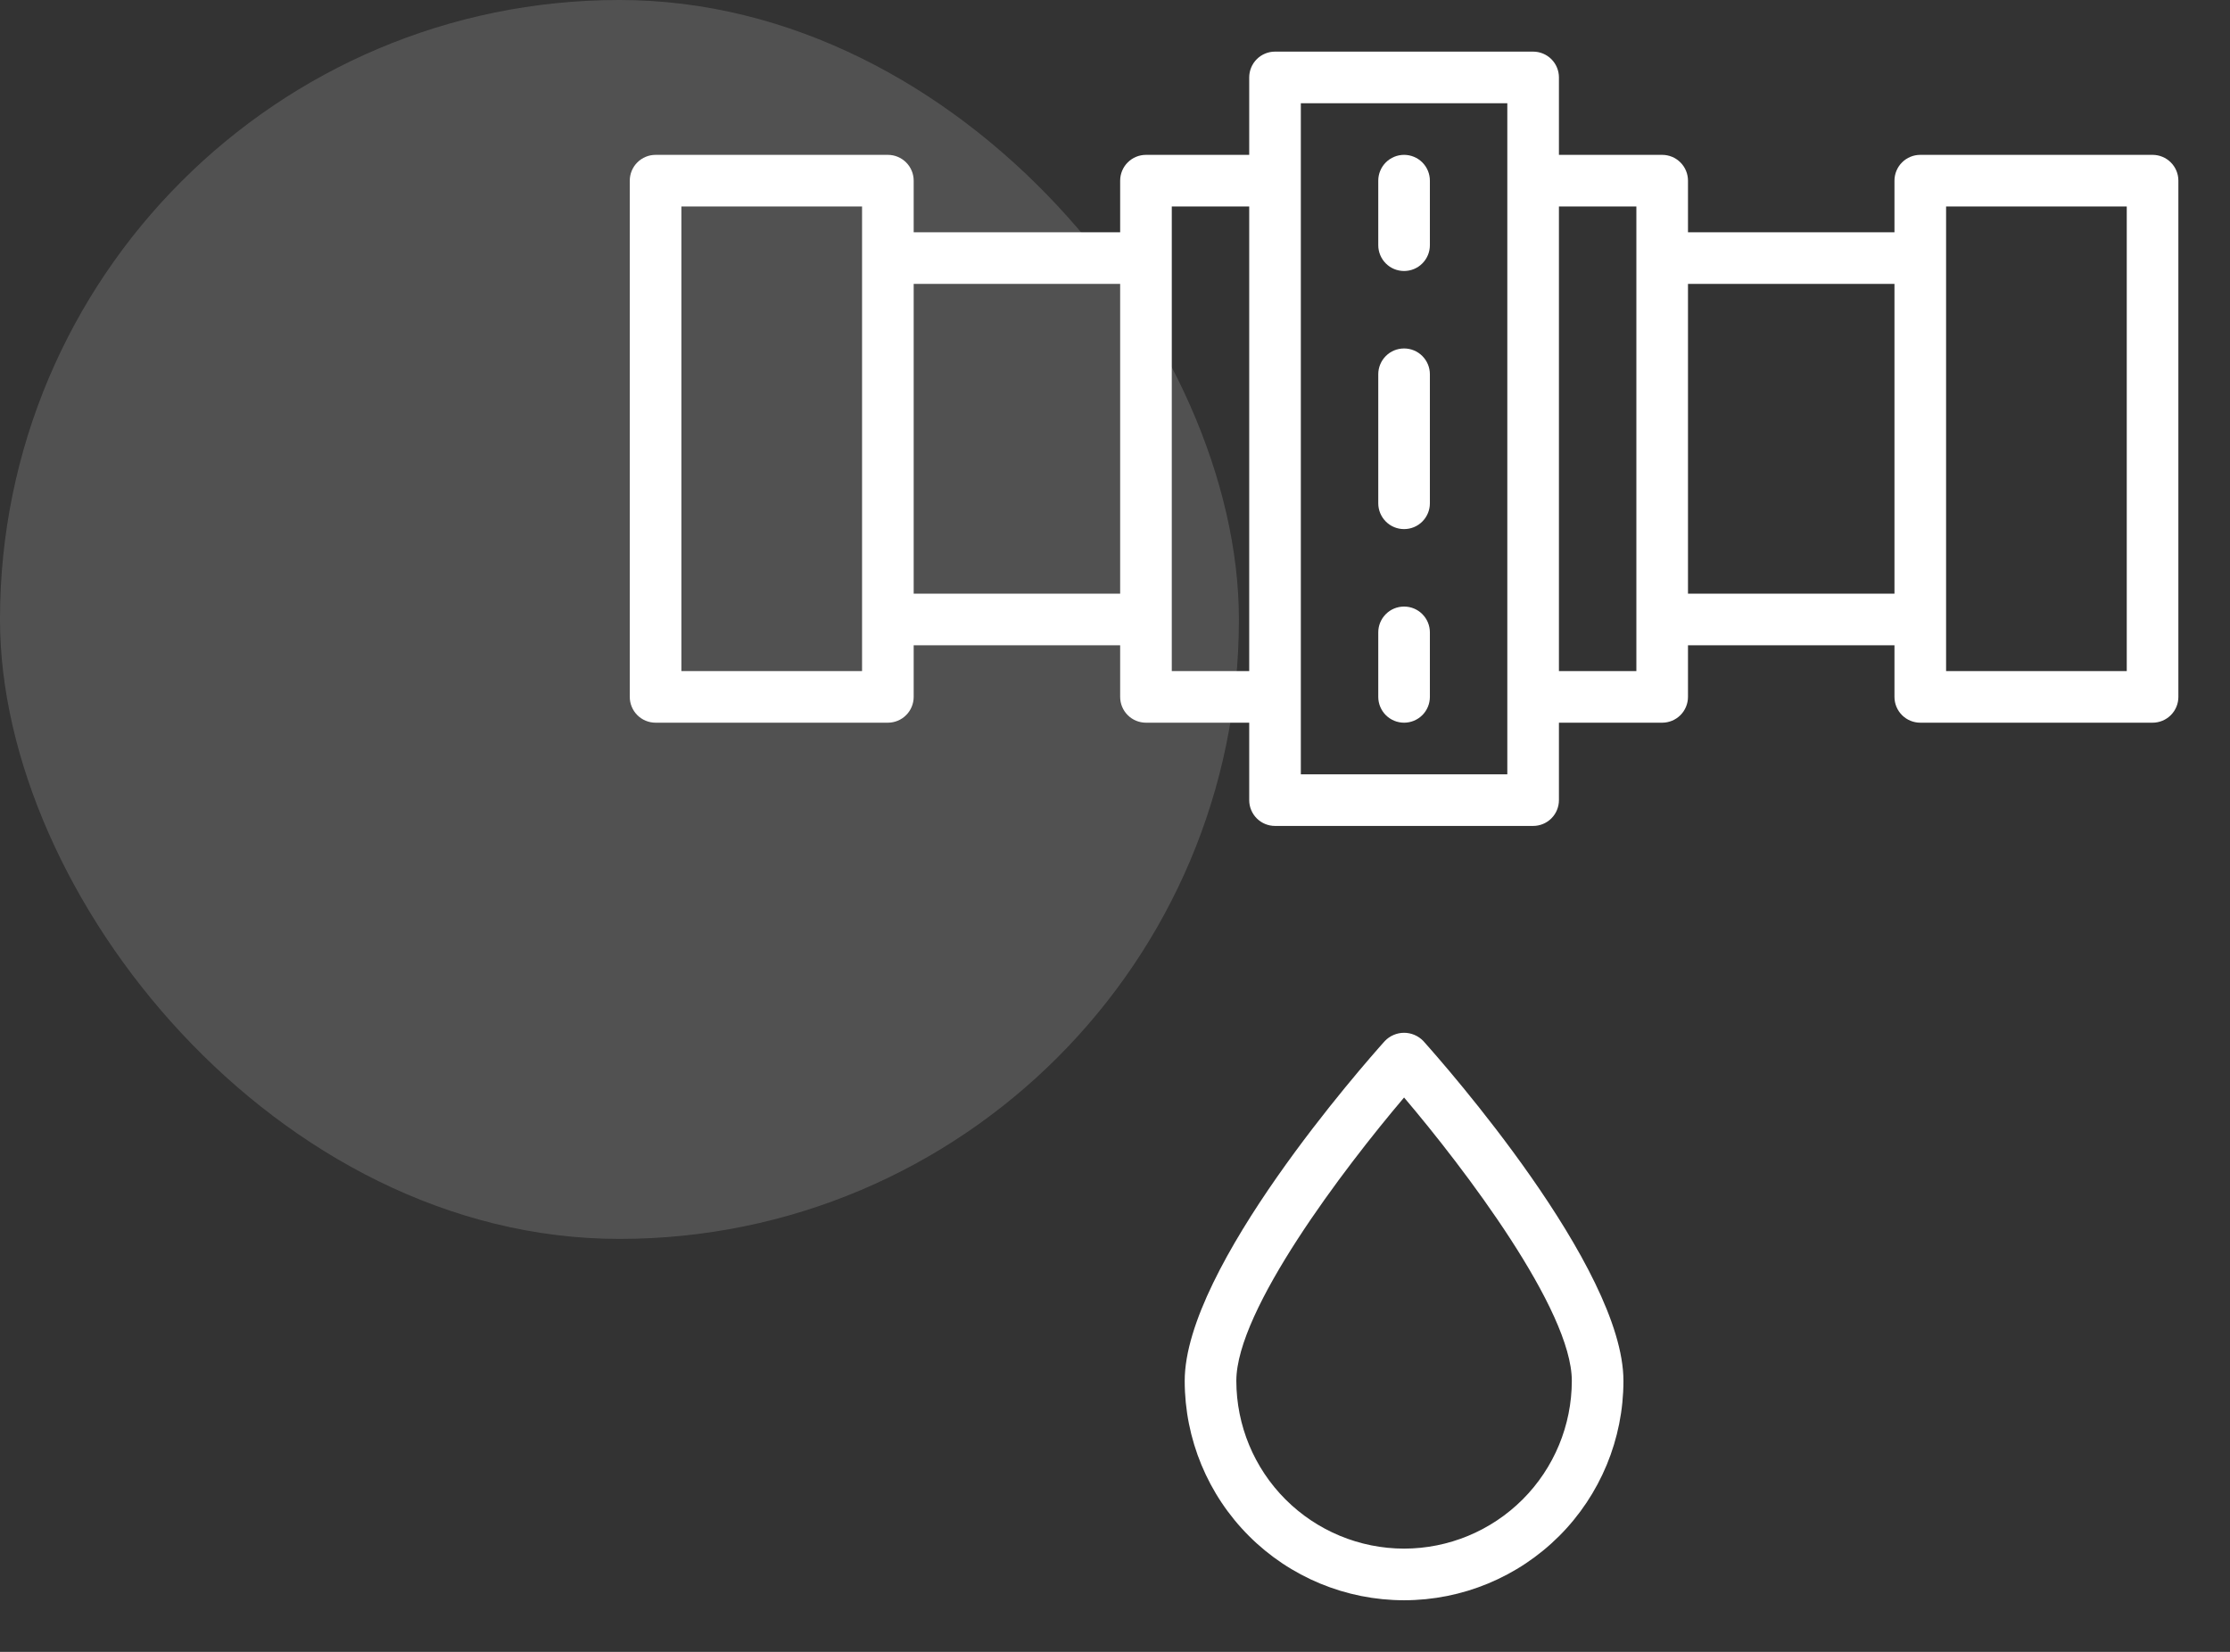 <svg xmlns="http://www.w3.org/2000/svg" width="54" height="40" viewBox="0 0 54 40" fill="none"><rect x="0" y="0" width="54" height="40" fill="#333333" stroke="none"/><rect width="30" height="30" rx="15" fill="white" fill-opacity="0.15"></rect><path d="M52.125 3.75H46.5C46.334 3.75 46.175 3.816 46.058 3.933C45.941 4.05 45.875 4.209 45.875 4.375V5.625H40.875V4.375C40.875 4.209 40.809 4.05 40.692 3.933C40.575 3.816 40.416 3.75 40.25 3.75H37.75V1.875C37.75 1.709 37.684 1.55 37.567 1.433C37.45 1.316 37.291 1.25 37.125 1.25H30.875C30.709 1.25 30.55 1.316 30.433 1.433C30.316 1.55 30.25 1.709 30.25 1.875V3.75H27.75C27.584 3.75 27.425 3.816 27.308 3.933C27.191 4.05 27.125 4.209 27.125 4.375V5.625H22.125V4.375C22.125 4.209 22.059 4.05 21.942 3.933C21.825 3.816 21.666 3.75 21.5 3.75H15.875C15.709 3.75 15.55 3.816 15.433 3.933C15.316 4.05 15.25 4.209 15.25 4.375V16.875C15.25 17.041 15.316 17.2 15.433 17.317C15.55 17.434 15.709 17.5 15.875 17.5H21.5C21.666 17.5 21.825 17.434 21.942 17.317C22.059 17.2 22.125 17.041 22.125 16.875V15.625H27.125V16.875C27.125 17.041 27.191 17.2 27.308 17.317C27.425 17.434 27.584 17.5 27.75 17.5H30.25V19.375C30.25 19.541 30.316 19.7 30.433 19.817C30.55 19.934 30.709 20 30.875 20H37.125C37.291 20 37.45 19.934 37.567 19.817C37.684 19.7 37.75 19.541 37.75 19.375V17.5H40.25C40.416 17.5 40.575 17.434 40.692 17.317C40.809 17.2 40.875 17.041 40.875 16.875V15.625H45.875V16.875C45.875 17.041 45.941 17.2 46.058 17.317C46.175 17.434 46.334 17.5 46.5 17.5H52.125C52.291 17.5 52.45 17.434 52.567 17.317C52.684 17.2 52.75 17.041 52.75 16.875V4.375C52.75 4.209 52.684 4.05 52.567 3.933C52.45 3.816 52.291 3.75 52.125 3.75ZM20.875 16.25H16.5V5H20.875V16.25ZM27.125 14.375H22.125V6.875H27.125V14.375ZM30.25 16.25H28.375V5H30.25V16.25ZM36.5 18.75H31.5V2.5H36.5V18.75ZM39.625 16.25H37.75V5H39.625V16.25ZM45.875 14.375H40.875V6.875H45.875V14.375ZM51.5 16.25H47.125V5H51.5V16.25Z" fill="white"></path><path d="M33.535 25.207C33.039 25.76 28.688 30.689 28.688 33.437C28.688 34.846 29.247 36.197 30.244 37.194C31.24 38.19 32.591 38.75 34 38.75C35.409 38.75 36.76 38.19 37.757 37.194C38.753 36.197 39.312 34.846 39.312 33.437C39.312 30.689 34.961 25.76 34.465 25.207C34.405 25.145 34.333 25.095 34.253 25.061C34.173 25.027 34.087 25.009 34 25.009C33.913 25.009 33.827 25.027 33.747 25.061C33.667 25.095 33.595 25.145 33.535 25.207ZM34 37.5C32.923 37.499 31.89 37.07 31.129 36.309C30.367 35.547 29.939 34.514 29.938 33.437C29.938 31.717 32.546 28.29 34 26.576C35.454 28.288 38.062 31.716 38.062 33.437C38.061 34.514 37.633 35.547 36.871 36.309C36.11 37.07 35.077 37.499 34 37.5Z" fill="white"></path><path d="M34 6.562C34.166 6.562 34.325 6.497 34.442 6.379C34.559 6.262 34.625 6.103 34.625 5.938V4.375C34.625 4.209 34.559 4.05 34.442 3.933C34.325 3.816 34.166 3.75 34 3.75C33.834 3.75 33.675 3.816 33.558 3.933C33.441 4.05 33.375 4.209 33.375 4.375V5.938C33.375 6.103 33.441 6.262 33.558 6.379C33.675 6.497 33.834 6.562 34 6.562Z" fill="white"></path><path d="M34 12.812C34.166 12.812 34.325 12.747 34.442 12.629C34.559 12.512 34.625 12.353 34.625 12.188V9.062C34.625 8.897 34.559 8.738 34.442 8.621C34.325 8.503 34.166 8.438 34 8.438C33.834 8.438 33.675 8.503 33.558 8.621C33.441 8.738 33.375 8.897 33.375 9.062V12.188C33.375 12.353 33.441 12.512 33.558 12.629C33.675 12.747 33.834 12.812 34 12.812Z" fill="white"></path><path d="M34 17.5C34.166 17.5 34.325 17.434 34.442 17.317C34.559 17.2 34.625 17.041 34.625 16.875V15.312C34.625 15.147 34.559 14.988 34.442 14.871C34.325 14.753 34.166 14.688 34 14.688C33.834 14.688 33.675 14.753 33.558 14.871C33.441 14.988 33.375 15.147 33.375 15.312V16.875C33.375 17.041 33.441 17.2 33.558 17.317C33.675 17.434 33.834 17.5 34 17.5Z" fill="white"></path></svg>
